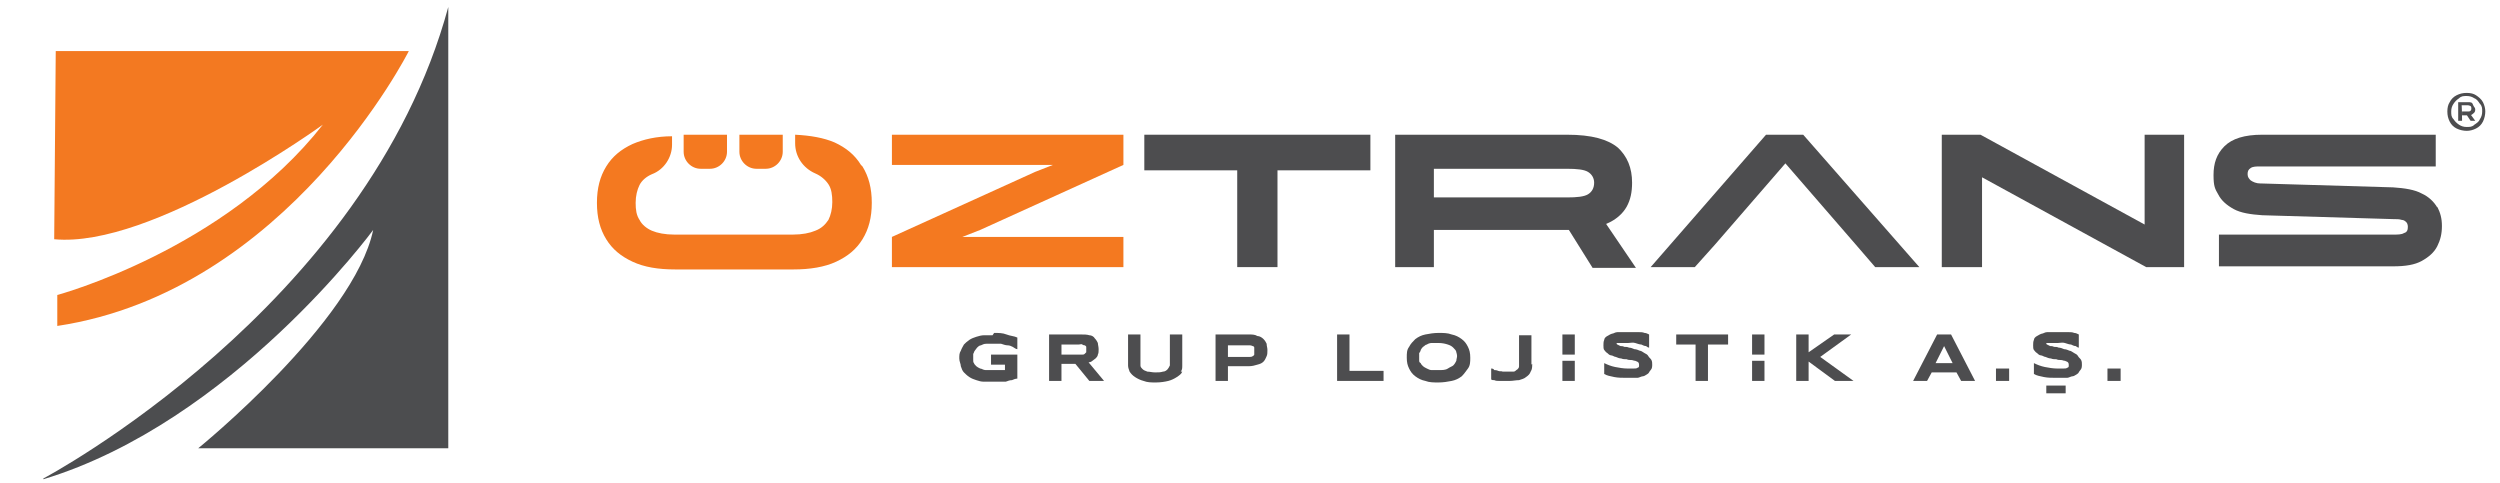 <?xml version="1.0" encoding="UTF-8"?>
<svg xmlns="http://www.w3.org/2000/svg" version="1.1" viewBox="0 0 322.9 62.4">
  <defs>
    <style>
      .cls-1 {
        fill: #f47920;
      }

      .cls-2 {
        fill: #f37921;
      }

      .cls-3 {
        fill: #4d4d4f;
      }

      .cls-4 {
        fill: #4c4d4f;
      }
    </style>
  </defs>
  <!-- Generator: Adobe Illustrator 28.6.0, SVG Export Plug-In . SVG Version: 1.2.0 Build 709)  -->
  <g>
    <g id="Layer_1">
      <g>
        <path class="cls-3" d="M317.3,16.6c-.4-.2-.7-.5-.9-.9-.2-.4-.3-.8-.3-1.3s.1-.9.3-1.2c.2-.4.5-.7.9-.9.4-.2.8-.3,1.3-.3s.9.1,1.2.3.7.5.9.9c.2.4.3.8.3,1.2s-.1.9-.3,1.3c-.2.4-.5.7-.9.9-.4.2-.8.3-1.2.3s-.9-.1-1.3-.3ZM319.6,16.1c.3-.2.6-.4.7-.7.2-.3.3-.6.3-1s0-.7-.3-1c-.2-.3-.4-.6-.7-.7-.3-.2-.6-.3-1-.3s-.7,0-1,.3c-.3.2-.5.4-.7.7s-.3.6-.3,1,0,.7.3,1c.2.3.4.5.7.7.3.2.6.3,1,.3s.7,0,1-.3ZM317.7,13.2c0,0,.1,0,.2,0h.9c.3,0,.5,0,.6.3s.3.4.3.6,0,.4-.3.6c-.2.2-.4.2-.6.2h-.8v-.5h.8c.1,0,.2,0,.3-.1s.1-.2.1-.3,0-.2-.1-.3c0,0-.2-.1-.3-.1h-.9v-.2c.1,0,.1,2.2.1,2.2h-.5v-2.2c0,0,0-.1,0-.2ZM318.5,14.7l.4-.2.8,1.1h-.6l-.6-.9Z"/>
        <path class="cls-1" d="M95.5,17.4v2.2c0,1.2,1,2.2,2.2,2.2h1.2c1.2,0,2.2-1,2.2-2.2v-2.2h-5.7ZM111.2,21.3c-.8-1.3-1.9-2.2-3.4-2.9-1.4-.6-3.1-.9-5.1-1v1.1c0,1.7,1,3.2,2.6,3.9h0c.7.3,1.3.8,1.7,1.4.4.6.5,1.4.5,2.3h0c0,.9-.2,1.7-.5,2.3-.4.6-.9,1.1-1.7,1.4-.7.3-1.7.5-2.9.5h-15.3c-1.2,0-2.2-.2-2.9-.5-.7-.3-1.3-.8-1.6-1.4-.4-.6-.5-1.3-.5-2.2h0c0-.9.2-1.7.5-2.3s.9-1.1,1.6-1.4h0c1.6-.6,2.6-2.2,2.6-3.8v-1.1c-2,0-3.7.4-5.1,1-1.5.7-2.6,1.6-3.4,2.9-.8,1.3-1.2,2.8-1.2,4.7h0c0,1.9.4,3.4,1.2,4.7.8,1.3,1.9,2.2,3.4,2.9,1.5.7,3.3,1,5.5,1h15.3c2.1,0,4-.3,5.5-1,1.5-.7,2.6-1.6,3.4-2.9.8-1.3,1.2-2.8,1.2-4.7h0c0-1.9-.4-3.4-1.2-4.7ZM88.3,17.4v2.2c0,1.2,1,2.2,2.2,2.2h1.2c1.2,0,2.2-1,2.2-2.2v-2.2h-5.7Z"/>
        <path class="cls-1" d="M145.1,21.3v-3.9h-29.9v3.9h20.8l-2.3.9-18.5,8.4v3.9h29.9v-3.9h-20.8l2.3-.9,18.5-8.4Z"/>
        <path class="cls-3" d="M147.8,17.4v4.6h12v12.5h5.2v-12.5h12v-4.6h-29.2Z"/>
        <path class="cls-3" d="M209,19.1c-1.3-1.1-3.4-1.7-6.6-1.7h-22.2v17.1h5v-4.8h17.4c2,0,3.7-.3,4.9-.8,0,0,0,0,0,0,1.2-.5,2.1-1.3,2.6-2.2.5-.9.7-1.9.7-3.1h0c0-1.9-.6-3.4-1.9-4.6ZM185.2,21.8h17.2c1.3,0,2.2.1,2.7.4.5.3.8.8.8,1.4h0c0,.7-.3,1.2-.8,1.5-.5.3-1.4.4-2.7.4h-17.2v-3.8ZM207.5,29l-1.3-2h-5.3l1.8,2.8,3,4.8h5.6l-3.8-5.6Z"/>
        <path class="cls-3" d="M232.9,17.4h-4.8l-14.9,17.1h5.7l2.6-2.9,9.1-10.5,9.1,10.5h0l2.5,2.9h5.7l-15-17.1Z"/>
        <path class="cls-3" d="M277,17.4v11.6l-21.2-11.6h-5v17.1h5.2v-11.6l21.2,11.6h4.9v-17.1h-5.2Z"/>
        <path class="cls-3" d="M314.8,26.8c-.4-.7-1.1-1.4-2-1.8-.9-.5-2.2-.7-3.7-.8l-16.9-.5h-.2c-.6,0-1-.2-1.3-.4-.2-.2-.4-.4-.4-.8s.1-.6.4-.8c.3-.2.7-.2,1.2-.2h22.7v-4.1h-22.4c-2.3,0-3.9.5-4.9,1.5-1,1-1.4,2.2-1.4,3.7s.2,1.8.6,2.5c.4.8,1.1,1.4,2,1.9.9.5,2.2.7,3.7.8l16.9.5c.5,0,.8,0,1.1.1.3,0,.5.2.6.3.1.1.2.3.2.6,0,.4-.1.7-.5.8-.3.2-.8.2-1.4.2h-22.5v4.1h22.5c1.6,0,2.8-.2,3.7-.7.9-.5,1.6-1.1,2-1.9.4-.8.6-1.6.6-2.6s-.2-1.7-.6-2.5Z"/>
        <g>
          <g>
            <path class="cls-3" d="M128.4,43c.6,0,1.1,0,1.6.2s1,.2,1.4.4v1.5c-.2,0-.4-.2-.6-.3s-.4-.2-.7-.2c-.2,0-.5-.1-.8-.2-.3,0-.6,0-.9,0s-.7,0-1,0c-.3,0-.5.1-.7.2-.2,0-.4.2-.5.3-.1.1-.2.3-.3.4s-.1.3-.2.4c0,.1,0,.3,0,.4s0,.2,0,.4,0,.3.1.4c0,.1.2.3.3.4.1.1.3.2.5.3.2,0,.4.2.7.2.3,0,.6,0,1,0s.4,0,.5,0c.1,0,.3,0,.4,0,.1,0,.2,0,.3,0s.2,0,.3,0v-.7h-1.8v-1.3h3.4v3.1c-.2,0-.5.1-.7.2-.3,0-.5.1-.8.2-.3,0-.6,0-.9,0-.3,0-.6,0-.8,0-.4,0-.8,0-1.1,0-.4,0-.7-.1-1-.2-.3-.1-.6-.2-.9-.4s-.5-.4-.7-.6c-.2-.2-.3-.5-.4-.8,0-.3-.2-.6-.2-1s0-.7.2-1c.1-.3.3-.6.4-.8.2-.2.4-.4.7-.6s.6-.3.9-.4c.3-.1.7-.2,1-.2s.7,0,1.1,0Z"/>
            <path class="cls-3" d="M137.1,49.2h-1.6v-6h4.1c.4,0,.8,0,1.1.1.3,0,.6.2.7.4.2.2.3.4.4.6,0,.2.1.5.1.8s0,.5-.1.7c0,.2-.2.4-.3.5s-.3.2-.4.3-.3.2-.5.2l2,2.4h-1.9l-1.8-2.2h-1.8v2.2ZM140.3,45.1c0-.1,0-.2,0-.3,0,0,0-.1-.2-.2,0,0-.2,0-.3-.1s-.3,0-.5,0h-2.2v1.3h2.2c.2,0,.3,0,.5,0,.1,0,.2,0,.3-.1,0,0,.1-.1.2-.2,0,0,0-.2,0-.3Z"/>
            <path class="cls-3" d="M152.7,48c-.1.3-.4.5-.7.7-.3.2-.7.4-1.1.5-.4.1-1,.2-1.6.2s-1.1,0-1.6-.2c-.4-.1-.8-.3-1.1-.5-.3-.2-.5-.4-.7-.7-.1-.3-.2-.5-.2-.8v-4h1.6v3.4c0,.2,0,.4,0,.6,0,.2.1.3.3.5.1.1.3.2.6.3.3,0,.6.1,1,.1s.7,0,1-.1c.3,0,.5-.2.6-.3.1-.1.2-.3.3-.5,0-.2,0-.4,0-.6v-3.4h1.6v4c0,.3,0,.6-.2.8Z"/>
            <path class="cls-3" d="M163.7,45.2c0,.3,0,.6-.1.8s-.2.5-.4.7c-.2.2-.4.3-.8.4-.3.1-.7.2-1.1.2h-2.7v1.9h-1.6v-6h4.3c.4,0,.8,0,1.1.2.3,0,.6.2.8.4s.3.4.4.6c0,.3.1.5.1.8ZM162,45.3c0-.1,0-.3,0-.4s-.1-.2-.2-.2c0,0-.2-.1-.4-.1s-.3,0-.5,0h-2.3v1.5h2.3c.2,0,.4,0,.5,0s.3,0,.4-.1c0,0,.2-.1.2-.2s0-.2,0-.4Z"/>
            <path class="cls-3" d="M172.7,49.2v-6h1.6v4.7h4.4v1.3h-6Z"/>
            <path class="cls-3" d="M189.9,46.2c0,.5,0,1-.3,1.4s-.5.7-.8,1c-.4.3-.8.5-1.3.6-.5.1-1.1.2-1.7.2s-1.2,0-1.7-.2c-.5-.1-.9-.3-1.3-.6-.4-.3-.6-.6-.8-1-.2-.4-.3-.8-.3-1.4s0-1,.3-1.4c.2-.4.5-.7.8-1,.4-.3.8-.5,1.3-.6.5-.1,1.1-.2,1.7-.2s1.2,0,1.7.2c.5.1.9.3,1.3.6.4.3.6.6.8,1,.2.4.3.8.3,1.4ZM188.2,46.2c0-.2,0-.4-.1-.7,0-.2-.2-.4-.4-.6-.2-.2-.4-.3-.7-.4-.3-.1-.7-.2-1.2-.2s-.6,0-.9,0c-.2,0-.5.1-.6.2-.2,0-.3.2-.5.3-.1.1-.2.2-.3.4,0,.1-.1.3-.2.4,0,.2,0,.3,0,.4s0,.3,0,.5c0,.2,0,.3.2.4,0,.1.2.3.3.4.1.1.3.2.5.3s.4.2.6.2c.2,0,.5,0,.9,0,.5,0,.9,0,1.2-.2s.6-.3.7-.4c.2-.2.3-.4.4-.6,0-.2.1-.4.1-.7Z"/>
            <path class="cls-3" d="M197.9,47c0,.4,0,.7-.2,1-.1.3-.3.5-.6.7-.2.2-.6.3-.9.4-.4,0-.8.1-1.2.1s-.4,0-.7,0c-.2,0-.5,0-.7,0-.2,0-.4,0-.6-.1-.2,0-.3,0-.4-.1v-1.4c.1,0,.3,0,.4.2.1,0,.3,0,.5.1s.4,0,.6.1c.2,0,.5,0,.7,0s.5,0,.7,0,.3-.2.5-.3c.1-.1.2-.2.2-.4,0-.2,0-.3,0-.5v-3.5h1.6v3.8Z"/>
            <path class="cls-3" d="M213,44.9c-.1,0-.3-.1-.4-.2-.2,0-.4-.1-.6-.2-.2,0-.5-.1-.8-.2s-.6,0-.9,0-.4,0-.6,0-.3,0-.4,0c-.1,0-.2,0-.3,0,0,0-.1,0-.2,0,0,0,0,0,0,0,0,0,0,0,0,0,0,0,0,.2.1.2,0,0,.2.1.4.2.2,0,.3,0,.5.1.2,0,.4,0,.6.1.2,0,.5.1.7.2.2,0,.5.1.7.2.2,0,.4.2.6.3.2.1.4.2.5.4s.3.3.4.5.1.4.1.6,0,.5-.2.7-.2.4-.4.5c-.2.1-.4.3-.6.3-.2,0-.5.2-.7.2-.2,0-.5,0-.7,0s-.5,0-.7,0c-.6,0-1.1,0-1.6-.1s-1-.2-1.3-.4v-1.4c.4.2.9.4,1.4.5.5.1,1.1.2,1.6.2s.6,0,.8,0c.2,0,.4,0,.5-.1.1,0,.2-.1.2-.2s0-.1,0-.2c0,0,0-.2-.1-.3s-.2-.1-.4-.2c-.2,0-.3-.1-.5-.1-.2,0-.4,0-.6-.1-.2,0-.5,0-.7-.1-.2,0-.5-.1-.7-.2-.2,0-.4-.2-.6-.2-.2,0-.4-.2-.5-.3-.2-.1-.3-.3-.4-.4s-.1-.4-.1-.6,0-.5.1-.7c0-.2.2-.4.4-.5.2-.1.3-.2.6-.3.2,0,.4-.2.7-.2.2,0,.5,0,.7,0,.2,0,.5,0,.7,0s.5,0,.7,0c.2,0,.5,0,.7,0,.2,0,.5,0,.7.1.2,0,.4.1.6.2v1.4Z"/>
            <path class="cls-3" d="M220.6,44.5v4.7h-1.6v-4.7h-2.5v-1.3h6.7v1.3h-2.6Z"/>
            <path class="cls-3" d="M233.6,45.5l3.3-2.3h2.2l-4,2.9,4.3,3.1h-2.4l-3.4-2.5v2.5h-1.6v-6h1.6v2.3Z"/>
            <path class="cls-3" d="M252.8,48.1h-3.3l-.6,1.1h-1.8l3.1-6h1.8l3.1,6h-1.8l-.6-1.1ZM250,46.9h2.2l-1.1-2.2-1.1,2.2Z"/>
            <path class="cls-3" d="M257.8,49.2v-1.6h1.7v1.6h-1.7Z"/>
            <path class="cls-3" d="M268.5,44.9c-.1,0-.3-.1-.4-.2-.2,0-.4-.1-.6-.2-.2,0-.5-.1-.8-.2s-.6,0-.9,0-.4,0-.6,0-.3,0-.4,0c-.1,0-.2,0-.3,0,0,0-.1,0-.2,0,0,0,0,0,0,0,0,0,0,0,0,0,0,0,0,.2.1.2,0,0,.2.1.4.2.2,0,.3,0,.5.1.2,0,.4,0,.6.1.2,0,.5.1.7.2.2,0,.5.1.7.2.2,0,.4.2.6.3.2.1.4.2.5.4s.3.3.4.5.1.4.1.6,0,.5-.2.7-.2.4-.4.5c-.2.1-.4.3-.6.3-.2,0-.5.2-.7.2-.2,0-.5,0-.7,0s-.5,0-.7,0c-.6,0-1.1,0-1.6-.1s-1-.2-1.3-.4v-1.4c.4.2.9.4,1.4.5.5.1,1.1.2,1.6.2s.6,0,.8,0c.2,0,.4,0,.5-.1.1,0,.2-.1.2-.2s0-.1,0-.2c0,0,0-.2-.1-.3s-.2-.1-.4-.2c-.2,0-.3-.1-.5-.1-.2,0-.4,0-.6-.1-.2,0-.5,0-.7-.1-.2,0-.5-.1-.7-.2-.2,0-.4-.2-.6-.2-.2,0-.4-.2-.5-.3-.2-.1-.3-.3-.4-.4s-.1-.4-.1-.6,0-.5.1-.7c0-.2.2-.4.4-.5.2-.1.3-.2.6-.3.2,0,.4-.2.7-.2.2,0,.5,0,.7,0,.2,0,.5,0,.7,0s.5,0,.7,0c.2,0,.5,0,.7,0,.2,0,.5,0,.7.1.2,0,.4.1.6.2v1.4Z"/>
            <path class="cls-3" d="M272.2,49.2v-1.6h1.7v1.6h-1.7Z"/>
          </g>
          <g>
            <path class="cls-3" d="M201.8,49.2v-2.6h1.6v2.6h-1.6Z"/>
            <path class="cls-3" d="M201.8,45.8v-2.6h1.6v2.6h-1.6Z"/>
          </g>
          <g>
            <path class="cls-3" d="M226.3,49.2v-2.6h1.6v2.6h-1.6Z"/>
            <path class="cls-3" d="M226.3,45.8v-2.6h1.6v2.6h-1.6Z"/>
          </g>
          <rect class="cls-3" x="264.3" y="49.8" width="2.5" height="1"/>
        </g>
        <path class="cls-2" d="M7,30.9l.2-24.3h45.6s-15.6,31-45.4,35.5v-4s21.6-5.8,34.3-22c0,0-22,16-34.7,14.8Z"/>
        <path class="cls-4" d="M5.6,61.8S47.4,39.7,57.9.9v57H25.6s20.1-16.3,22.6-28.2c0,0-18.2,24.8-42.6,32.2Z"/>
      </g>
    </g>
  </g>
</svg>